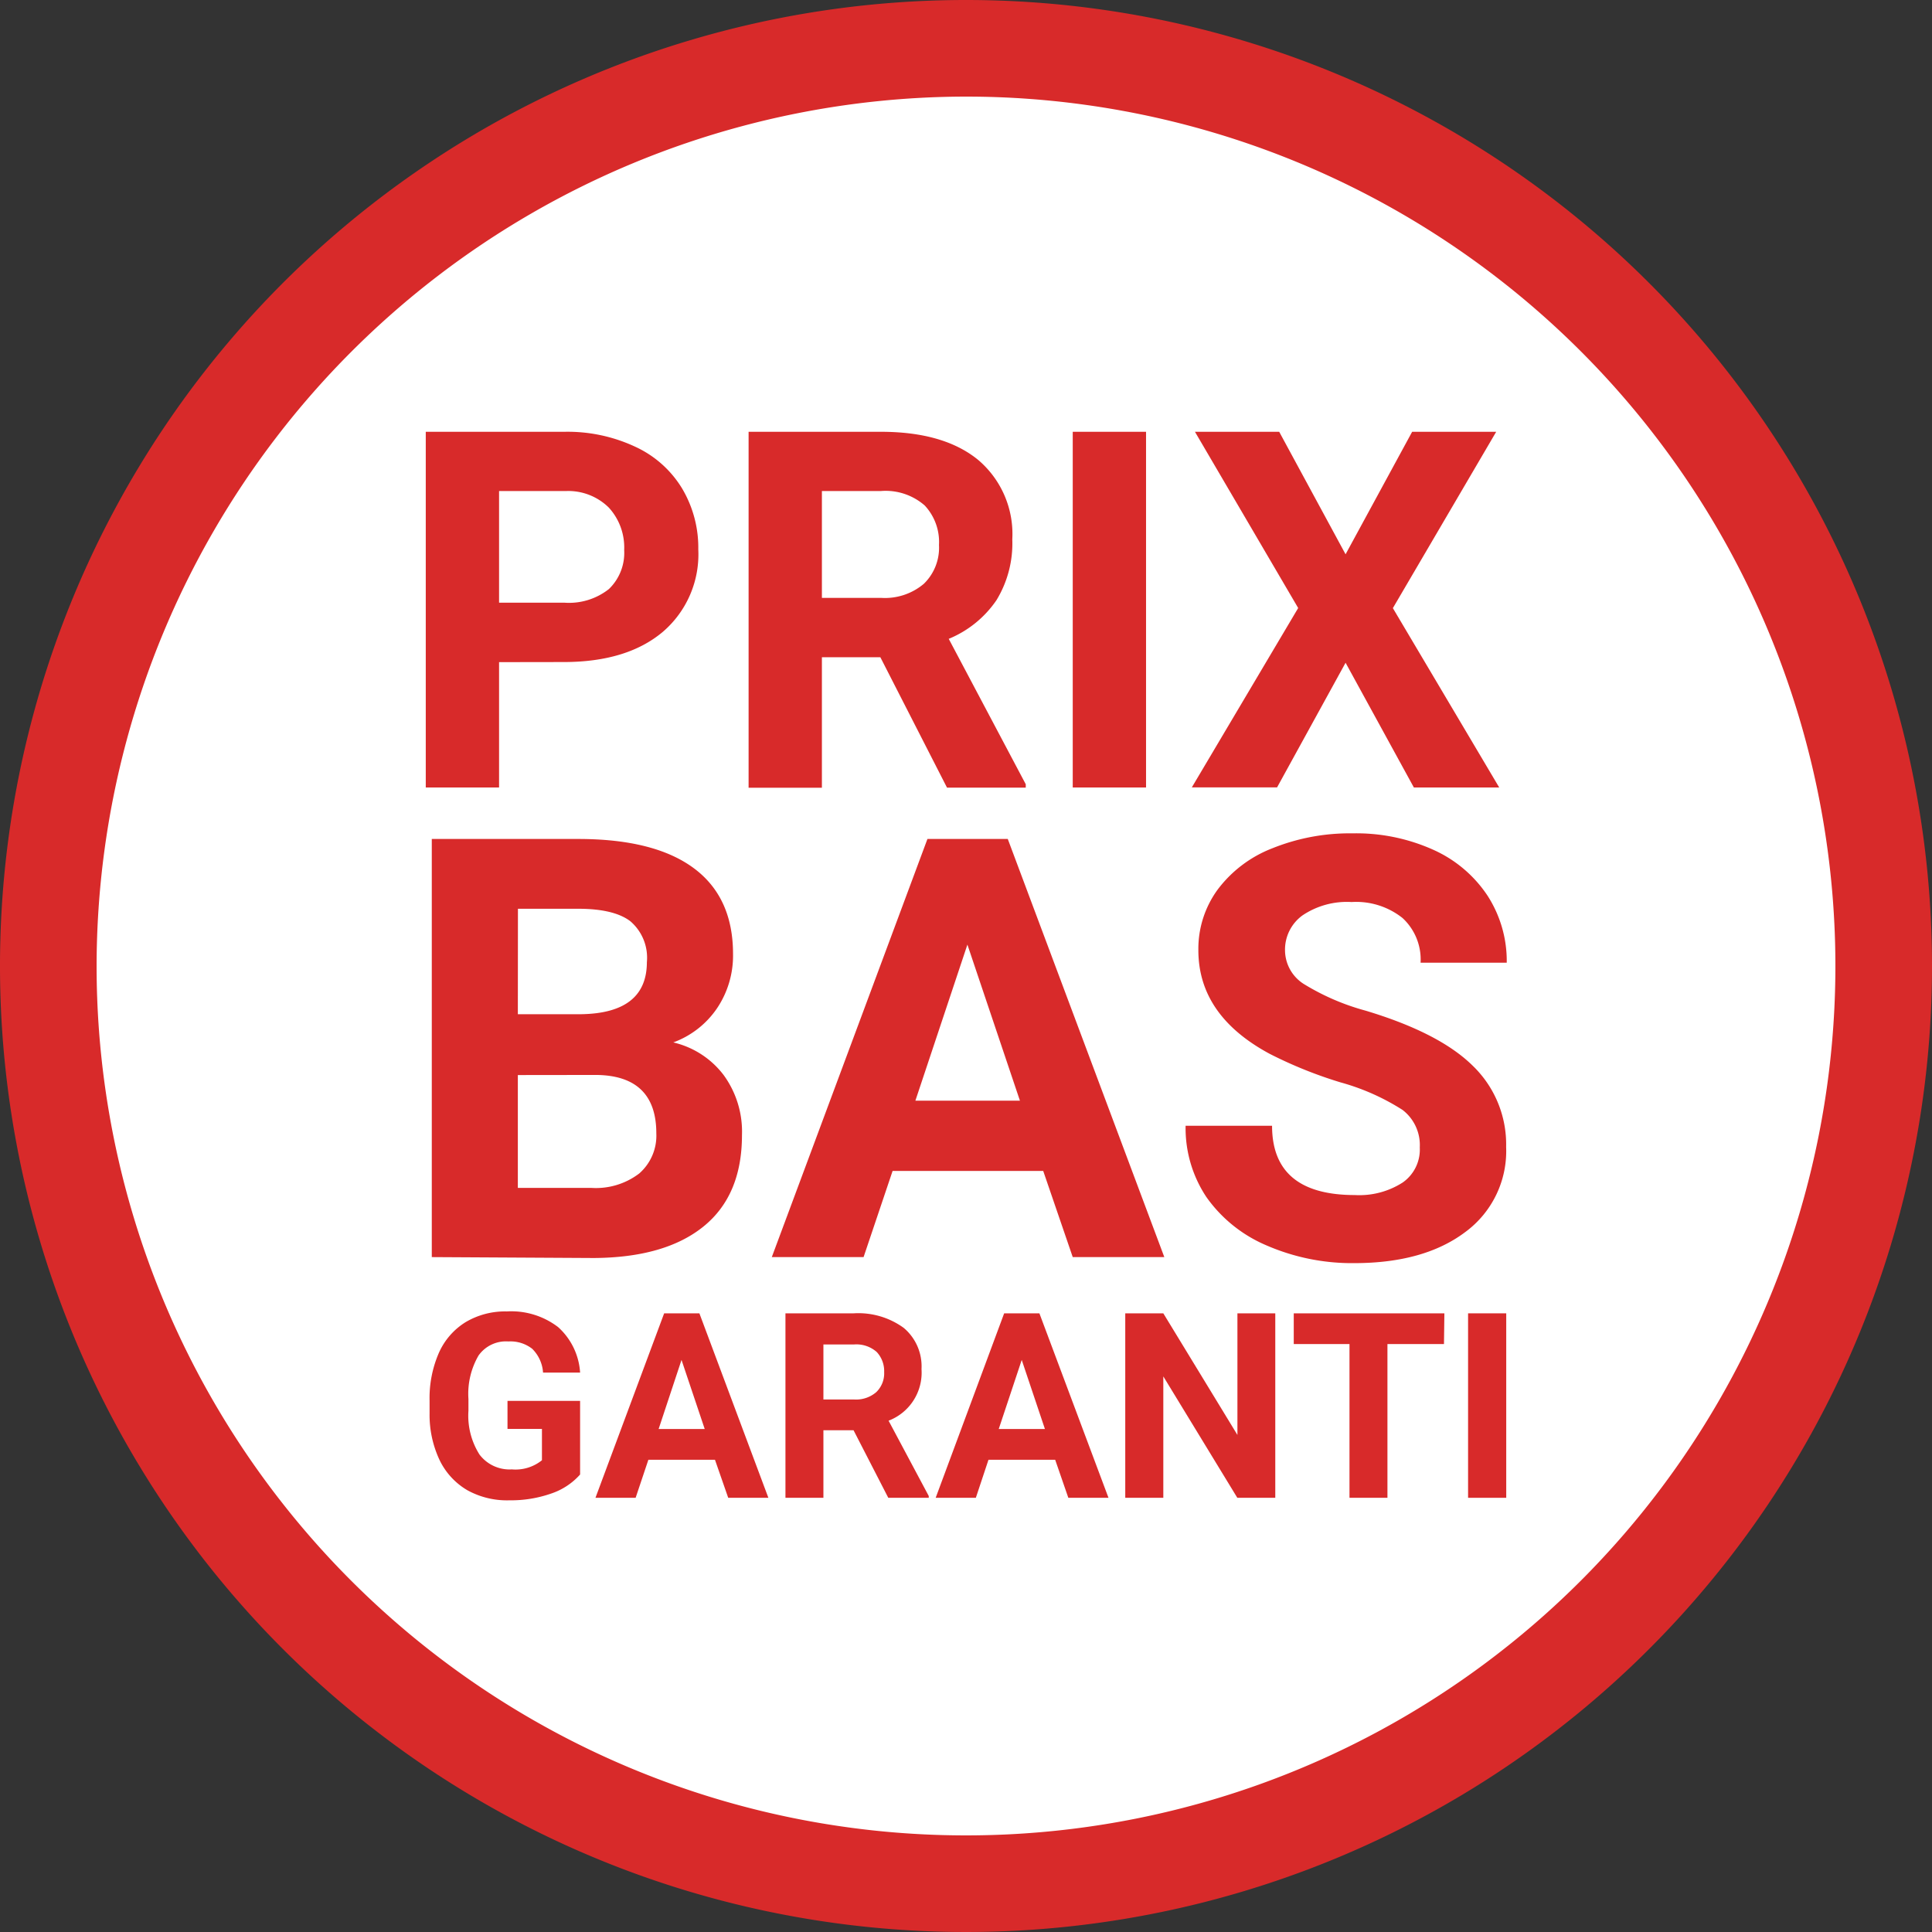 <svg xmlns="http://www.w3.org/2000/svg" viewBox="0 0 192.4 192.4"><rect x="0" y="0" width="192.4" height="192.4" fill="#333333" stroke="none"/><defs><style>.cls-1{fill:#fff;}.cls-2{fill:#d82a2a;}</style></defs><g id="Calque_2" data-name="Calque 2"><g id="Texte"><circle class="cls-1" cx="96.2" cy="96.2" r="91.39" transform="translate(-6.58 185.33) rotate(-85.93)"/><path class="cls-2" d="M96.2,9.62A86.58,86.58,0,1,1,9.62,96.2,86.68,86.68,0,0,1,96.2,9.62M96.2,0a96.2,96.2,0,1,0,96.2,96.2A96.2,96.2,0,0,0,96.2,0Z"/><path class="cls-2" d="M49.7,65.94V78.42H42.4V43H56.22a15.9,15.9,0,0,1,7,1.47A10.66,10.66,0,0,1,67.9,48.6a11.53,11.53,0,0,1,1.64,6.12A10.16,10.16,0,0,1,66,62.93q-3.57,3-9.87,3Zm0-5.92h6.52a6.41,6.41,0,0,0,4.42-1.36,5,5,0,0,0,1.52-3.89,5.88,5.88,0,0,0-1.53-4.22,5.74,5.74,0,0,0-4.24-1.65H49.7Z"/><path class="cls-2" d="M87.67,65.45H81.85v13h-7.3V43H87.72q6.27,0,9.69,2.8a9.67,9.67,0,0,1,3.4,7.91,10.86,10.86,0,0,1-1.57,6.05,10.64,10.64,0,0,1-4.76,3.86l7.67,14.48v.34H94.31Zm-5.82-5.91h5.89A6,6,0,0,0,92,58.14a5,5,0,0,0,1.51-3.86,5.33,5.33,0,0,0-1.42-3.94,5.92,5.92,0,0,0-4.37-1.44H81.85Z"/><path class="cls-2" d="M114.13,78.42h-7.3V43h7.3Z"/><path class="cls-2" d="M134,55.2,140.63,43H149L138.71,60.56,149.3,78.42h-8.5L134,66l-6.82,12.41h-8.49l10.59-17.86L119,43h8.39Z"/><path class="cls-2" d="M43,125.19V83.55H57.58q7.58,0,11.5,2.9T73,95a9.39,9.39,0,0,1-1.58,5.39,9,9,0,0,1-4.37,3.42,8.8,8.8,0,0,1,5,3.23,9.56,9.56,0,0,1,1.84,6q0,6-3.83,9.1t-10.93,3.14ZM51.57,101h6.35q6.49-.12,6.5-5.18a4.78,4.78,0,0,0-1.65-4.08c-1.09-.83-2.83-1.24-5.19-1.24h-6Zm0,6.06V118.3h7.36a7.11,7.11,0,0,0,4.73-1.44,5,5,0,0,0,1.7-4c0-3.82-2-5.75-5.92-5.81Z"/><path class="cls-2" d="M103.89,116.61h-15L86,125.19H76.86l15.5-41.64h8l15.59,41.64h-9.12Zm-12.73-7h10.41L96.34,94.07Z"/><path class="cls-2" d="M141.39,114.27a4.41,4.41,0,0,0-1.72-3.74,22.61,22.61,0,0,0-6.17-2.74,43,43,0,0,1-7.07-2.85q-7.09-3.82-7.09-10.32a10,10,0,0,1,1.9-6,12.39,12.39,0,0,1,5.46-4.14,20.63,20.63,0,0,1,8-1.49,18.7,18.7,0,0,1,8,1.62,12.7,12.7,0,0,1,5.42,4.56,12,12,0,0,1,1.93,6.7h-8.58a5.62,5.62,0,0,0-1.8-4.45,7.41,7.41,0,0,0-5.07-1.59,7.92,7.92,0,0,0-4.89,1.33,4.21,4.21,0,0,0-1.74,3.51,4,4,0,0,0,2,3.4,23.37,23.37,0,0,0,6,2.57q7.34,2.2,10.67,5.47a10.88,10.88,0,0,1,3.35,8.12,10,10,0,0,1-4.09,8.48q-4.09,3.07-11,3.08a21.35,21.35,0,0,1-8.76-1.76,14,14,0,0,1-6-4.82,12.38,12.38,0,0,1-2.07-7.1h8.61q0,6.9,8.24,6.9a8,8,0,0,0,4.77-1.25A4,4,0,0,0,141.39,114.27Z"/><path class="cls-2" d="M57.77,146.84a6.71,6.71,0,0,1-2.89,1.9,12.15,12.15,0,0,1-4.14.67,8.17,8.17,0,0,1-4.19-1,7,7,0,0,1-2.77-3,10.56,10.56,0,0,1-1-4.66v-1.25a11.26,11.26,0,0,1,.92-4.76,6.86,6.86,0,0,1,2.68-3.08,7.69,7.69,0,0,1,4.09-1.06,7.67,7.67,0,0,1,5.11,1.56,6.65,6.65,0,0,1,2.19,4.53H54.08A3.67,3.67,0,0,0,53,134.32a3.52,3.52,0,0,0-2.37-.73A3.34,3.34,0,0,0,47.65,135a7.6,7.6,0,0,0-1,4.32v1.17a7.24,7.24,0,0,0,1.1,4.36,3.75,3.75,0,0,0,3.22,1.48,4.19,4.19,0,0,0,3-.91V142.3H50.54v-2.79h7.23Z"/><path class="cls-2" d="M71.2,145.37H64.57l-1.27,3.79h-4l6.84-18.37h3.51l6.87,18.37h-4Zm-5.61-3.06h4.59l-2.31-6.88Z"/><path class="cls-2" d="M85,142.43H82v6.73H78.22V130.79H85a7.68,7.68,0,0,1,5,1.45,5,5,0,0,1,1.77,4.1,5.12,5.12,0,0,1-3.28,5.14l4,7.5v.18H88.46Zm-3-3.06h3.06a3.08,3.08,0,0,0,2.2-.73,2.6,2.6,0,0,0,.79-2,2.79,2.79,0,0,0-.74-2,3.06,3.06,0,0,0-2.27-.75H82Z"/><path class="cls-2" d="M105.08,145.37H98.44l-1.26,3.79h-4L100,130.79h3.51l6.88,18.37h-4Zm-5.62-3.06h4.6l-2.31-6.88Z"/><path class="cls-2" d="M127,149.16h-3.78l-7.37-12.09v12.09h-3.79V130.79h3.79l7.38,12.11V130.79H127Z"/><path class="cls-2" d="M143.8,133.85h-5.63v15.31h-3.78V133.85h-5.55v-3.06h15Z"/><path class="cls-2" d="M150,149.16H146.2V130.79H150Z"/></g></g></svg>
